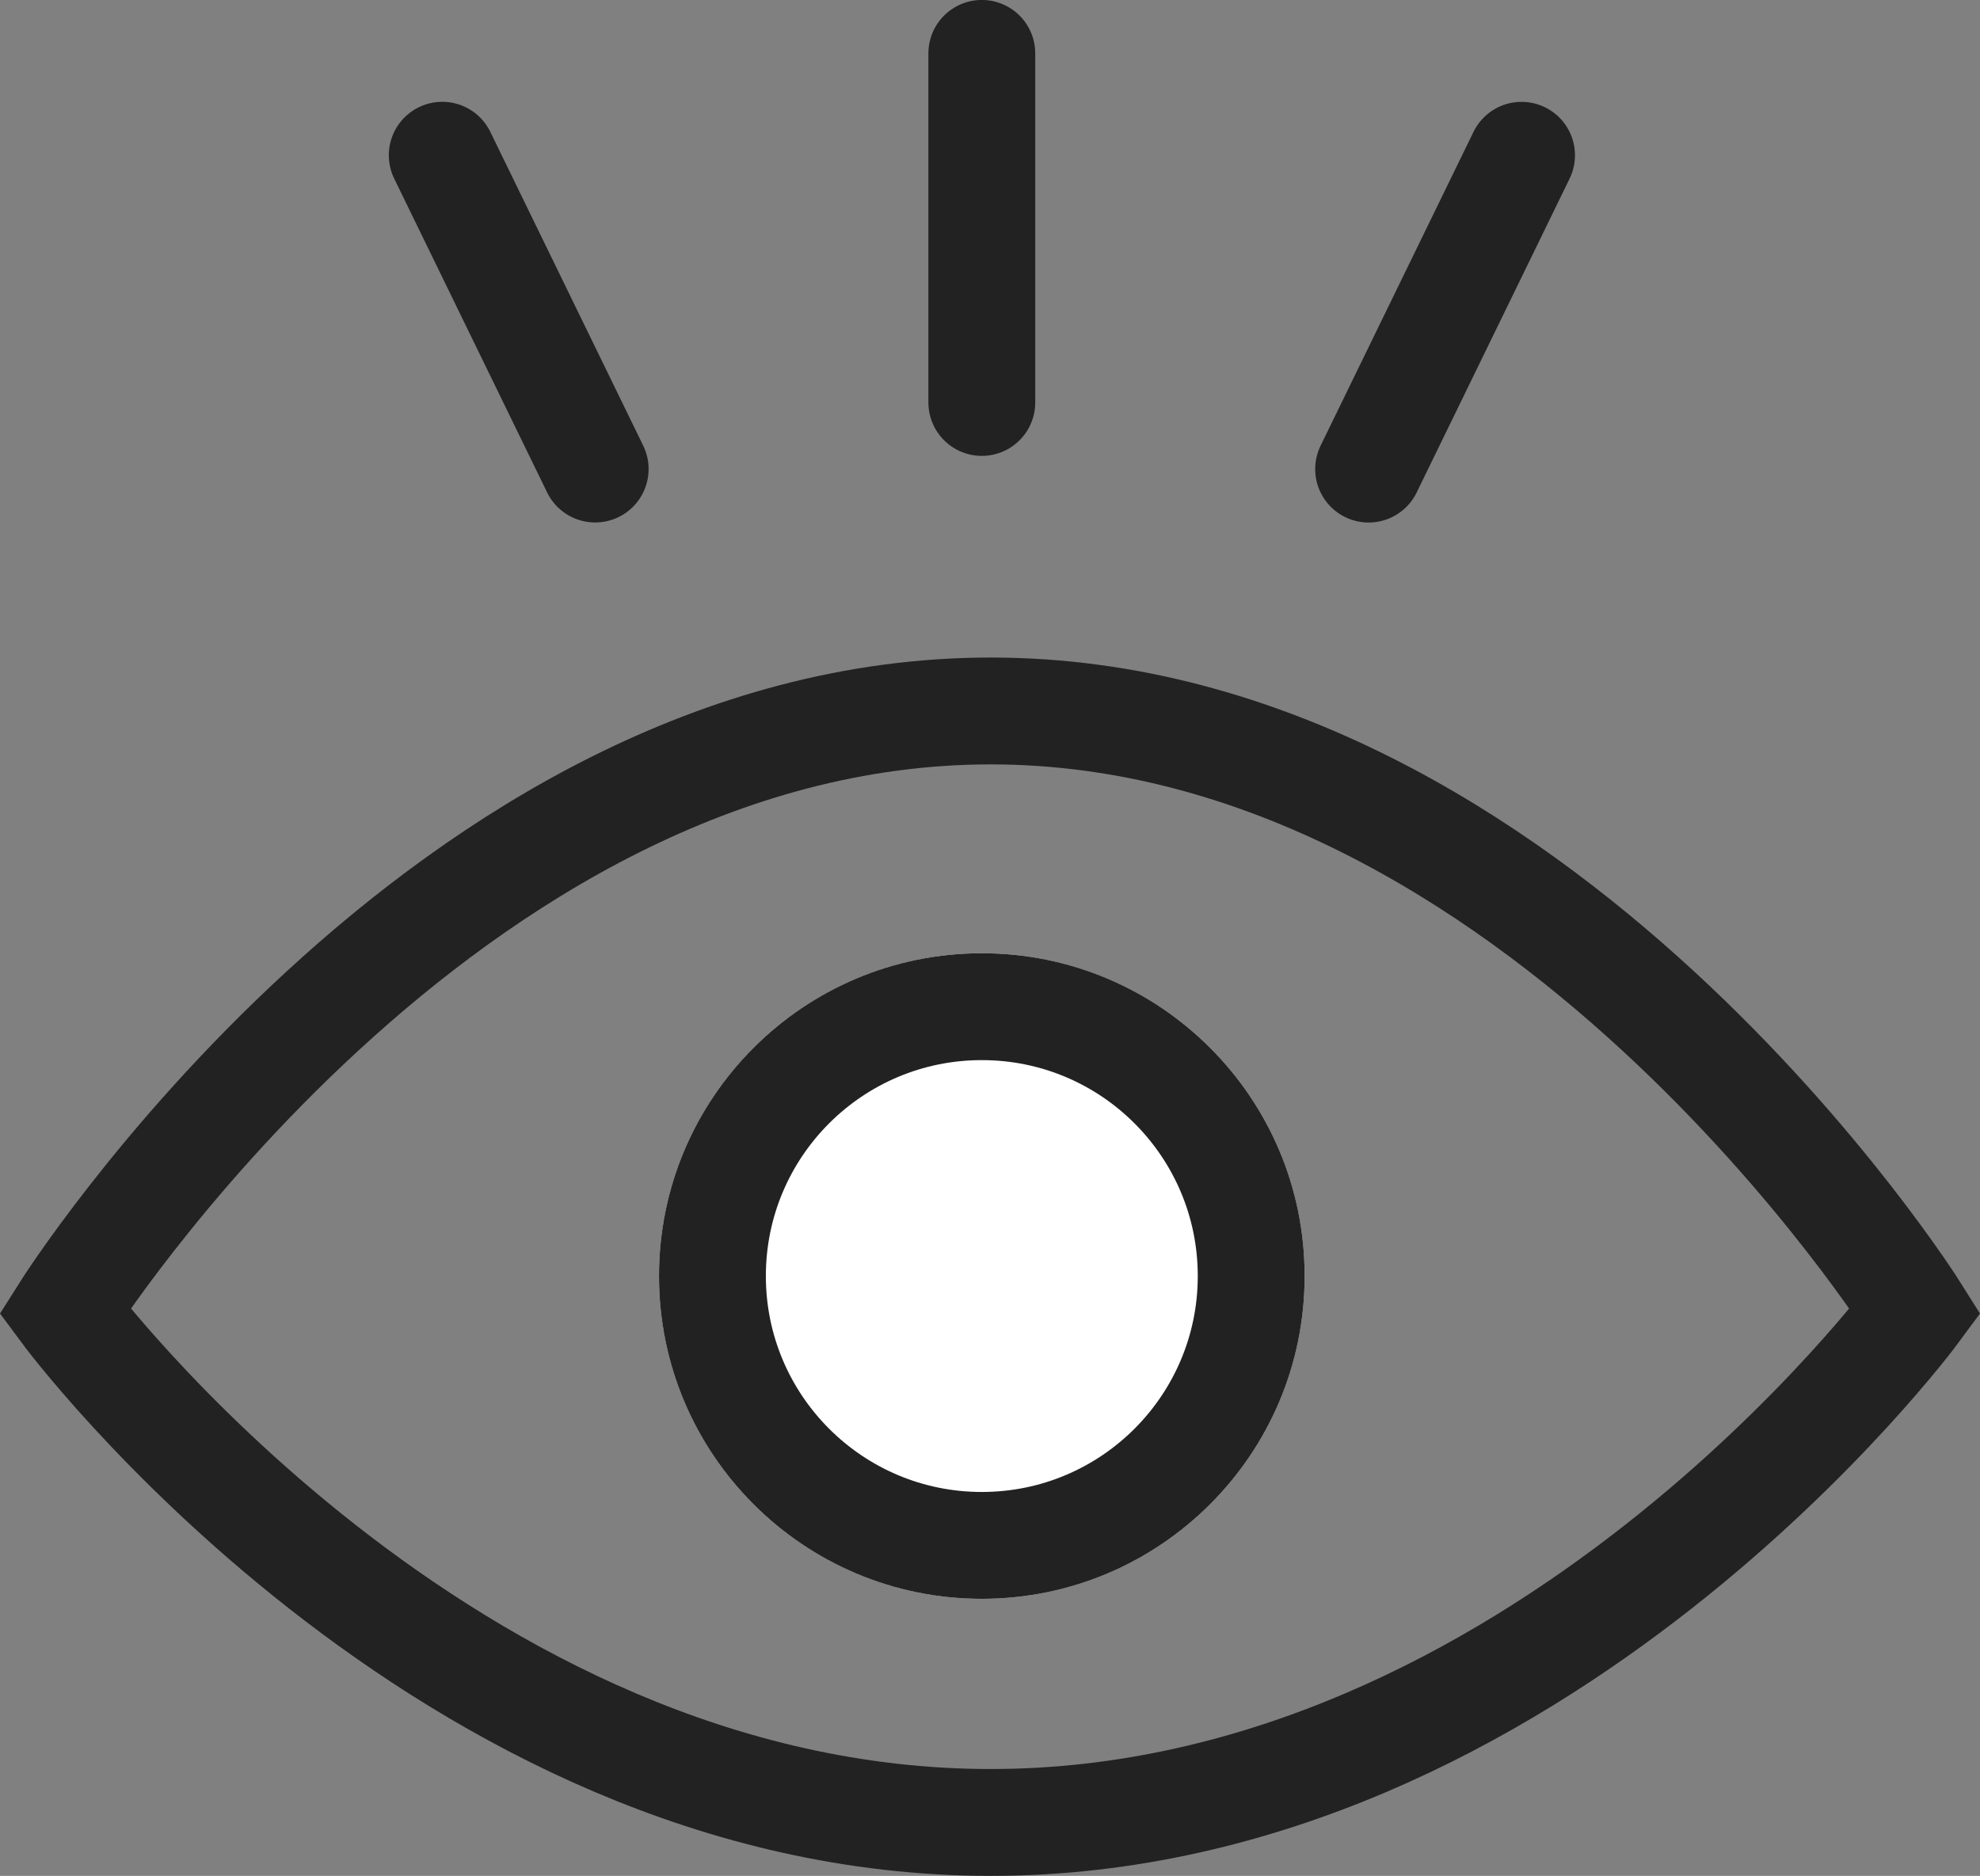 <svg xmlns="http://www.w3.org/2000/svg" width="46.319" height="43.89" viewBox="0 0 46.319 43.89">
  <rect x="0" y="0" width="46.319" height="43.89" fill="#808080" stroke="none"/>
  <g id="Group_4342" data-name="Group 4342" transform="translate(-1065.316 -3754.737)">
    <path id="Path_115" data-name="Path 115" d="M-1461.349,2218.866s8.856-14.042,21.661-14.042,21.632,14.042,21.632,14.042-8.827,11.963-21.632,11.963S-1461.349,2218.866-1461.349,2218.866Z" transform="translate(2528.179 1566.547)" fill="none" stroke="#222" stroke-width="2.5"/>
    <g id="Ellipse_8" data-name="Ellipse 8" transform="translate(1080.732 3777.04)" fill="#fff" stroke="#222" stroke-width="2.5">
      <circle cx="7.552" cy="7.552" r="7.552" stroke="none"/>
      <circle cx="7.552" cy="7.552" r="6.302" fill="none"/>
    </g>
    <path id="Path_116" data-name="Path 116" d="M-1374.5,2214.411v-8.167" transform="translate(2462.784 1549.742)" fill="none" stroke="#222" stroke-linecap="round" stroke-width="2.5"/>
    <path id="Path_117" data-name="Path 117" d="M0,8.167V0" transform="matrix(0.899, 0.438, -0.438, 0.899, 1100.91, 3758.37)" fill="none" stroke="#222" stroke-linecap="round" stroke-width="2.5"/>
    <path id="Path_118" data-name="Path 118" d="M0,0V8.167" transform="matrix(-0.899, 0.438, -0.438, -0.899, 1079.239, 3765.711)" fill="none" stroke="#222" stroke-linecap="round" stroke-width="2.5"/>
  </g>
</svg>
